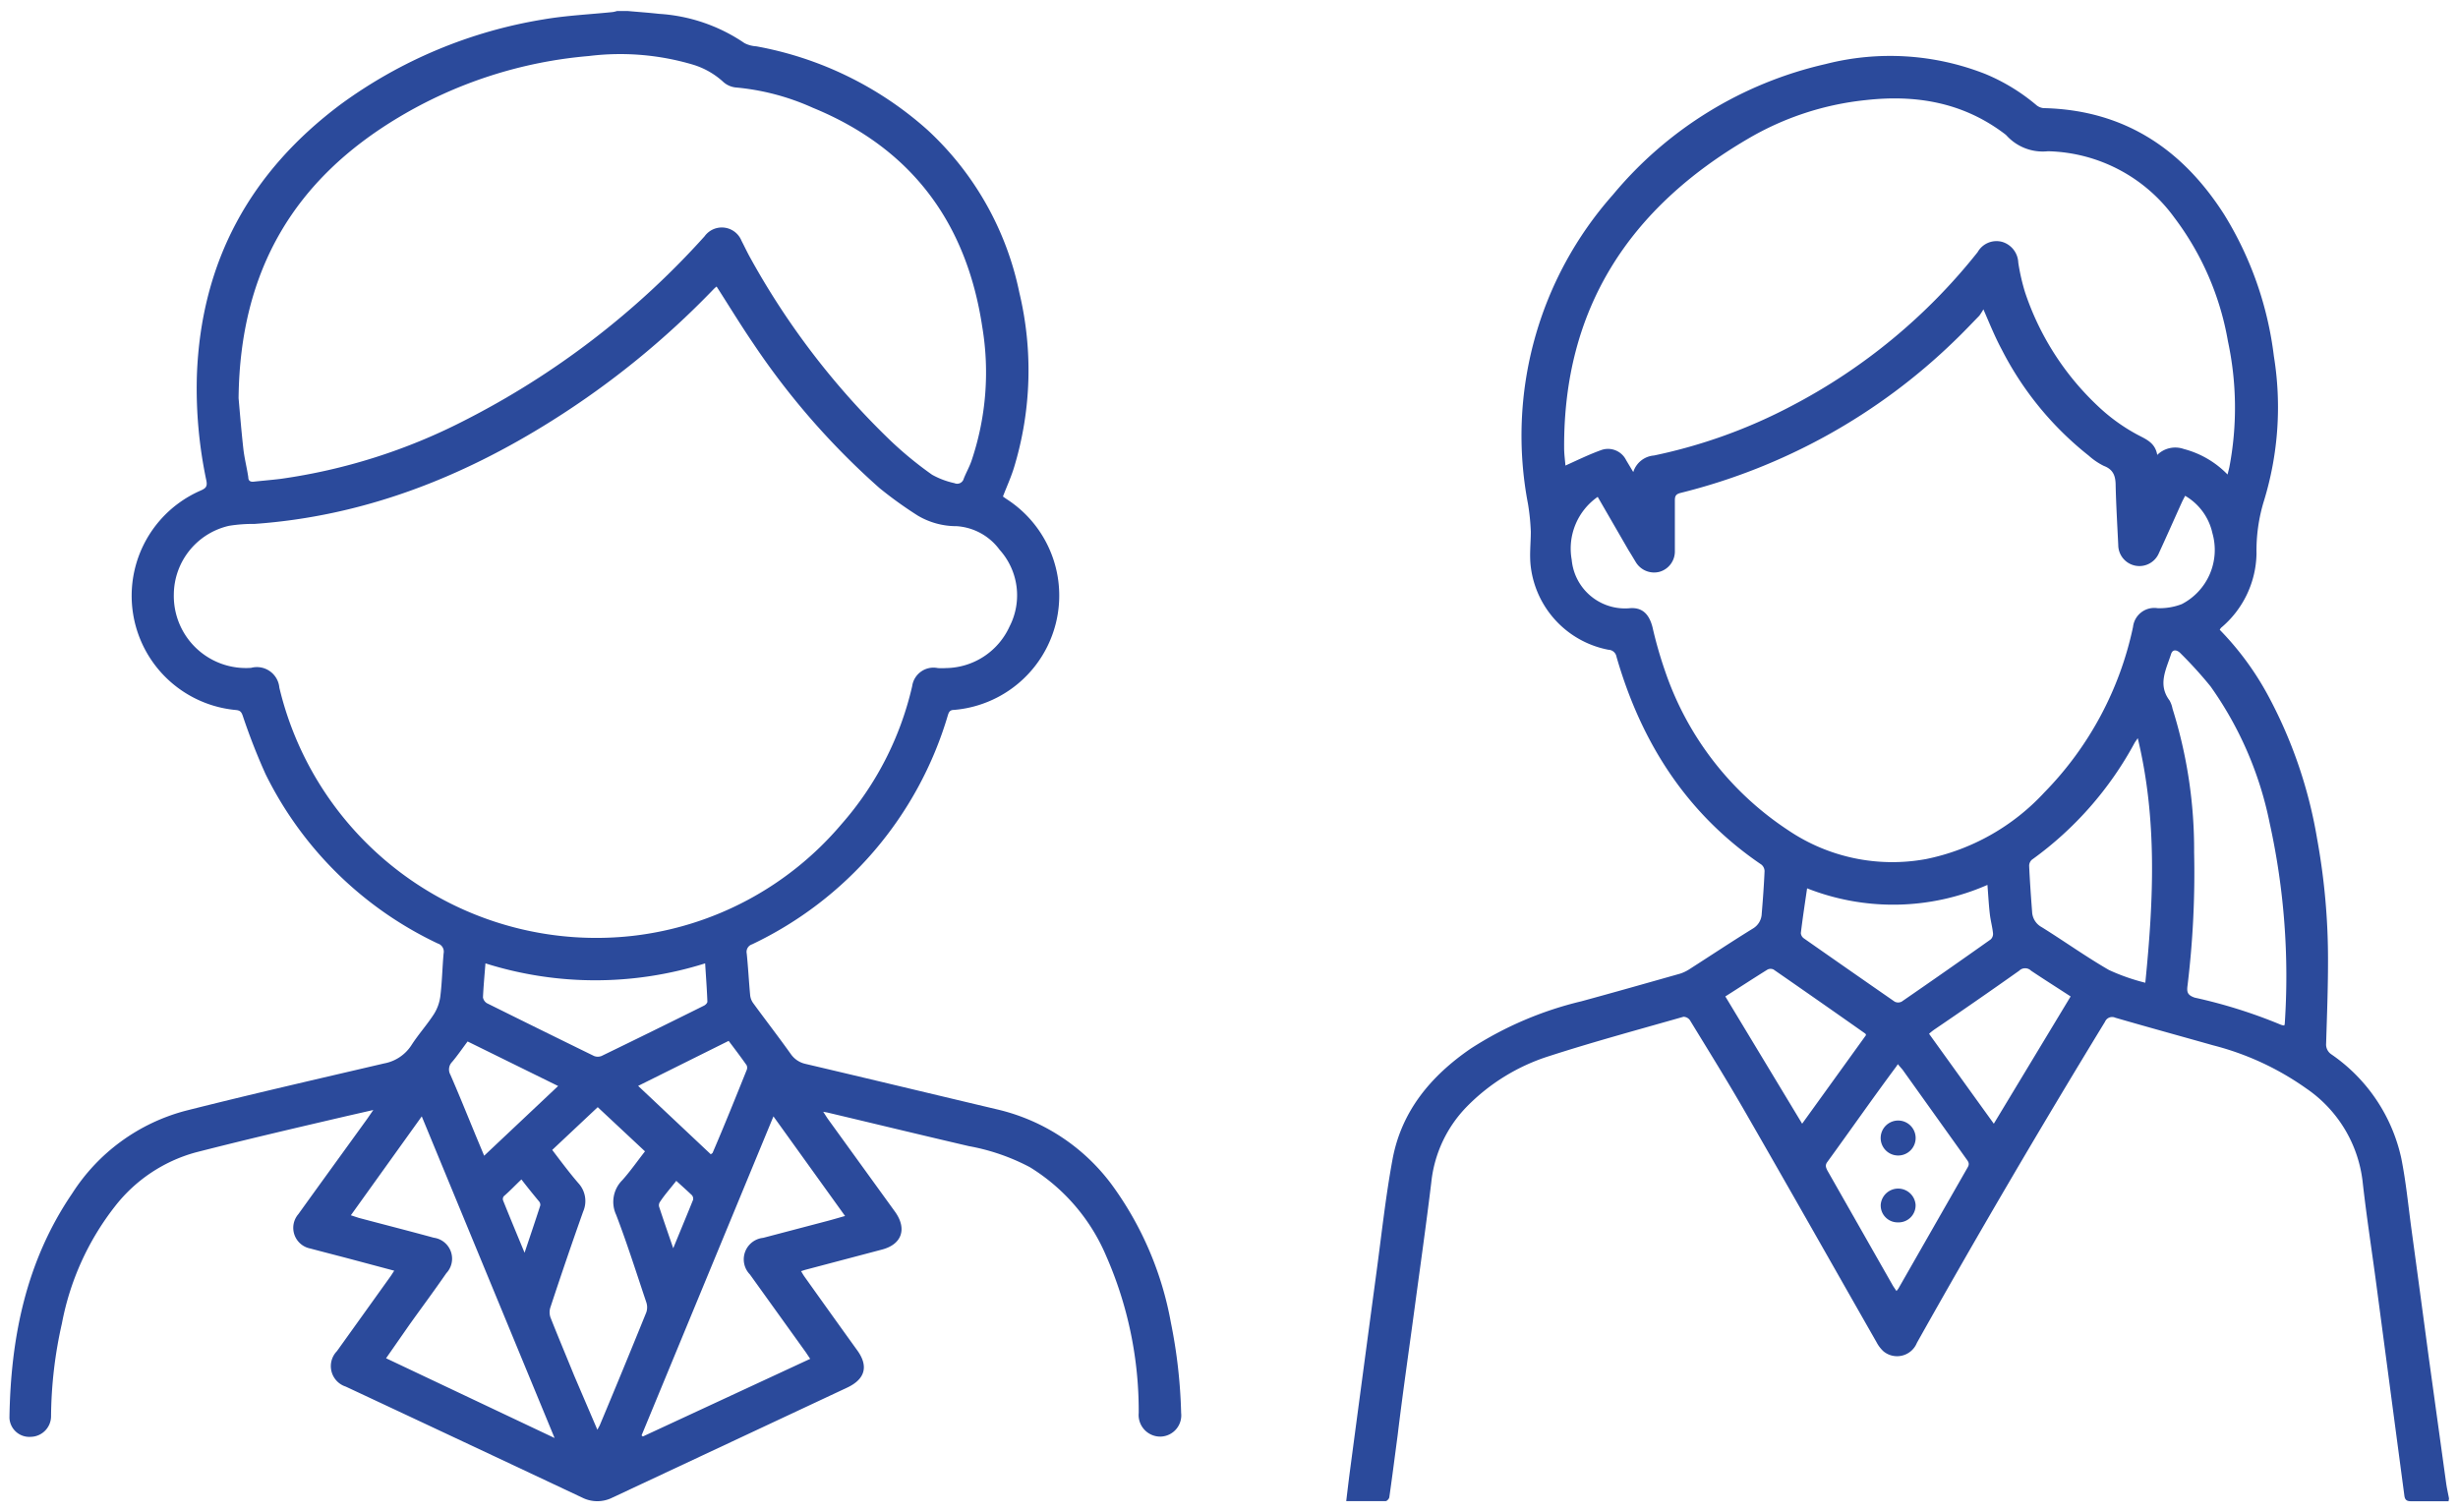 <svg id="レイヤー_1" data-name="レイヤー 1" xmlns="http://www.w3.org/2000/svg" viewBox="0 0 208 128"><defs><style>.cls-1{fill:#2b4a9b;}</style></defs><path class="cls-1" d="M53.1.93c.88.08,1.77.14,2.65.24A14.41,14.41,0,0,1,63,3.65a2.49,2.49,0,0,0,1,.27A29.69,29.69,0,0,1,78.49,11a25.8,25.8,0,0,1,7.77,13.77,28.23,28.23,0,0,1-.45,14.79c-.25.82-.61,1.6-.94,2.46.11.08.26.19.42.29a9.71,9.71,0,0,1-4.56,17.77c-.38,0-.45.22-.54.52A31.25,31.25,0,0,1,63.64,79.92a.67.67,0,0,0-.45.78c.12,1.17.18,2.35.29,3.53a1.39,1.39,0,0,0,.26.67c1.05,1.44,2.15,2.86,3.19,4.32a2.05,2.05,0,0,0,1.24.82c5.45,1.28,10.89,2.59,16.34,3.88a16.83,16.83,0,0,1,9.57,6.34,28.25,28.25,0,0,1,5,11.66,43.84,43.84,0,0,1,.87,7.66,1.8,1.8,0,0,1-1.71,2,1.83,1.83,0,0,1-1.88-2,32.58,32.58,0,0,0-2.75-13.28,16.25,16.25,0,0,0-6.46-7.52A17.81,17.81,0,0,0,82,97c-4-.93-8-1.9-12-2.85l-.34-.06c.17.25.28.44.4.61l5.7,7.88c1,1.42.56,2.73-1.12,3.17l-6.51,1.72-.34.11c.1.17.18.31.27.44q2.22,3.12,4.46,6.23c1,1.36.7,2.46-.82,3.18l-19.87,9.31a2.84,2.84,0,0,1-2.57,0q-10-4.71-20-9.39a1.82,1.82,0,0,1-.75-3l4.5-6.28c.11-.15.2-.3.35-.53l-3.3-.88c-1.27-.34-2.54-.66-3.81-1a1.78,1.78,0,0,1-1-2.91c1.94-2.7,3.89-5.38,5.83-8.07l.51-.74-2.19.5c-4.29,1-8.6,2-12.88,3.1a13,13,0,0,0-6.78,4.54A23,23,0,0,0,5.24,112a36.64,36.64,0,0,0-.92,7.88A1.75,1.75,0,0,1,2.6,121.6,1.68,1.68,0,0,1,.8,120c.1-6.79,1.4-13.26,5.31-19a16.33,16.33,0,0,1,9.61-7c5.58-1.41,11.18-2.69,16.78-4a3.5,3.5,0,0,0,2.3-1.52c.58-.91,1.32-1.73,1.91-2.64a3.72,3.72,0,0,0,.55-1.51c.15-1.21.17-2.44.28-3.65a.72.72,0,0,0-.49-.83A31,31,0,0,1,22.47,65.51a52.67,52.67,0,0,1-1.93-4.94c-.11-.31-.22-.45-.57-.48a9.71,9.71,0,0,1-3-18.57c.43-.19.6-.33.49-.86a37.63,37.63,0,0,1-.8-8.86c.34-9.65,4.51-17.26,12.21-23A39.91,39.91,0,0,1,46,1.64c1.93-.33,3.9-.42,5.85-.62a2.49,2.49,0,0,0,.37-.09Zm7.54,23.32a2.27,2.27,0,0,0-.27.24,72.41,72.41,0,0,1-13.64,11.1c-7.72,4.86-16,8.1-25.2,8.75a12.73,12.73,0,0,0-2.15.16,6,6,0,0,0-4.67,5.78,6.1,6.1,0,0,0,6.54,6.24,1.91,1.91,0,0,1,2.39,1.68,27.57,27.57,0,0,0,29.92,21,27.19,27.19,0,0,0,17.63-9.43,26.74,26.74,0,0,0,6-11.7,1.82,1.82,0,0,1,2.17-1.53,5.31,5.31,0,0,0,.68,0A6,6,0,0,0,85.44,53a5.76,5.76,0,0,0-.85-6.47,4.91,4.91,0,0,0-3.64-2,6.41,6.41,0,0,1-3.28-.89,34.1,34.1,0,0,1-3.24-2.33,63.27,63.27,0,0,1-10.66-12.2C62.69,27.53,61.7,25.9,60.64,24.25ZM20.19,33.7c.09,1,.22,2.64.4,4.26.09.82.3,1.61.42,2.42,0,.32.18.42.49.38.74-.08,1.48-.14,2.22-.23a48.86,48.86,0,0,0,15.5-4.9A70,70,0,0,0,59.62,20a1.8,1.8,0,0,1,3.13.38c.23.44.44.89.68,1.33a65,65,0,0,0,12,15.65,31.19,31.19,0,0,0,3.45,2.82,6.9,6.9,0,0,0,1.89.71.57.57,0,0,0,.78-.37c.2-.51.48-1,.66-1.52a23.36,23.36,0,0,0,.91-11.34c-1.33-8.83-6-15.12-14.34-18.54a20.22,20.22,0,0,0-6.54-1.72,1.86,1.86,0,0,1-1.06-.49,6.64,6.64,0,0,0-2.51-1.43,21.61,21.61,0,0,0-8.83-.74,37.5,37.5,0,0,0-16.12,5.2C25,15.16,20.3,22.77,20.19,33.7Zm26.74,88L35.69,94.48l-6,8.37.67.22c2.11.56,4.23,1.1,6.35,1.68a1.79,1.79,0,0,1,1.06,3c-1,1.45-2.07,2.89-3.1,4.33l-2,2.87ZM65.45,94.48l-11.16,27,.11.09L68.56,115l-.36-.54-4.74-6.6a1.83,1.83,0,0,1,1.12-3.1l5.36-1.41c.5-.13,1-.28,1.57-.44ZM50.55,121l.2-.37q2-4.77,3.94-9.56a1.33,1.33,0,0,0,0-.86c-.83-2.47-1.63-5-2.55-7.4a2.59,2.59,0,0,1,.52-2.93c.68-.76,1.27-1.61,1.92-2.44l-4-3.74-3.85,3.62c.76,1,1.45,1.93,2.22,2.82a2.23,2.23,0,0,1,.4,2.39q-1.42,4-2.77,8.1a1.34,1.34,0,0,0,0,.86c.65,1.65,1.34,3.28,2,4.91Zm9.12-39.47a30.87,30.87,0,0,1-18.59,0c-.08,1-.17,2-.21,2.88a.72.72,0,0,0,.33.49q4.53,2.25,9.07,4.47a.86.86,0,0,0,.63,0q4.35-2.11,8.67-4.26c.13-.06.3-.23.29-.35C59.82,83.71,59.74,82.65,59.67,81.52Zm-20.1,6.61c-.46.61-.86,1.2-1.31,1.73a.91.91,0,0,0-.15,1.08c.69,1.58,1.34,3.19,2,4.79.27.66.55,1.32.86,2.07l6.26-5.9ZM54,91.9l6.15,5.79c.09-.08.14-.09.15-.12,1-2.32,1.93-4.64,2.88-7a.51.51,0,0,0,0-.42c-.49-.7-1-1.37-1.52-2.06Zm-9.86,7.9c-.53.5-1,1-1.51,1.44a.39.39,0,0,0-.06.35c.57,1.42,1.16,2.84,1.82,4.43.48-1.43.91-2.7,1.33-4a.44.44,0,0,0-.11-.35C45.11,101.07,44.62,100.46,44.11,99.8Zm13.1.12c-.49.63-1,1.2-1.38,1.78a.51.51,0,0,0-.09.41c.37,1.13.76,2.25,1.2,3.53.6-1.47,1.15-2.78,1.68-4.1a.46.46,0,0,0-.1-.39C58.12,100.74,57.69,100.36,57.21,99.92Z"/><path class="cls-1" d="M207.2,127.05c-1.07,0-2.13,0-3.2,0-.38,0-.5-.16-.54-.49l-.93-7q-.71-5.36-1.42-10.71c-.39-2.95-.85-5.88-1.18-8.84a11.08,11.08,0,0,0-4.75-7.88,23.78,23.78,0,0,0-7.89-3.66c-2.76-.78-5.53-1.54-8.29-2.34a.65.65,0,0,0-.87.34c-5.49,9-10.77,18-15.92,27.18a1.81,1.81,0,0,1-2.82.72,2.82,2.82,0,0,1-.59-.77c-3.7-6.49-7.38-13-11.1-19.46-1.51-2.63-3.11-5.2-4.69-7.79a.69.69,0,0,0-.55-.3c-3.78,1.08-7.59,2.11-11.34,3.32a16.86,16.86,0,0,0-7,4.29,10.76,10.76,0,0,0-3,6.39c-.43,3.57-.94,7.14-1.42,10.71s-1,7.14-1.43,10.71c-.23,1.73-.45,3.47-.7,5.21,0,.14-.2.36-.31.36-1.08,0-2.17,0-3.34,0,.1-.84.19-1.6.29-2.37q1.13-8.52,2.27-17c.43-3.18.77-6.36,1.35-9.51.75-4.12,3.25-7.1,6.63-9.42a30.11,30.11,0,0,1,9.36-4c2.79-.76,5.57-1.55,8.36-2.34A3.38,3.38,0,0,0,143,82c1.78-1.14,3.54-2.31,5.34-3.42a1.52,1.52,0,0,0,.74-1.26c.1-1.2.19-2.4.24-3.6a.73.73,0,0,0-.27-.55c-6.33-4.3-10.17-10.34-12.26-17.59a.71.71,0,0,0-.68-.59,8.17,8.17,0,0,1-6.57-7c-.13-1,0-2,0-3a18.53,18.53,0,0,0-.24-2.35,30.72,30.72,0,0,1,7.19-26.16,32.89,32.89,0,0,1,18-11.06A22,22,0,0,1,168,6.26a16.45,16.45,0,0,1,4.28,2.6,1.13,1.13,0,0,0,.64.29c6.8.15,11.74,3.44,15.29,9a29.56,29.56,0,0,1,4.21,12,27,27,0,0,1-.85,12.27,14.25,14.25,0,0,0-.62,4.43,8.38,8.38,0,0,1-3,6.28.83.83,0,0,0-.11.17,24.87,24.87,0,0,1,4,5.4A39.19,39.19,0,0,1,196.08,71,56.78,56.78,0,0,1,197,81.41c0,2.3-.09,4.61-.16,6.91a1,1,0,0,0,.43.9,14.39,14.39,0,0,1,5.93,8.8c.4,2,.59,4,.86,6q.74,5.42,1.46,10.82L207,125.54c.06.43.16.85.24,1.28Zm-72-85A5.33,5.33,0,0,0,133,47.37a4.53,4.53,0,0,0,4.84,4.11c1.11-.12,1.71.47,2,1.61a35,35,0,0,0,1.05,3.67A26.2,26.2,0,0,0,151.3,70.25,15.73,15.73,0,0,0,163,72.7,18.69,18.69,0,0,0,173,67.06a28.39,28.39,0,0,0,7.5-14,1.81,1.81,0,0,1,2.07-1.59,5.23,5.23,0,0,0,2.05-.34,5.16,5.16,0,0,0,2.6-6,4.86,4.86,0,0,0-2.31-3.17c-.1.2-.19.36-.27.53-.65,1.44-1.29,2.89-1.95,4.32a1.79,1.79,0,0,1-3.44-.68c-.08-1.68-.18-3.35-.22-5,0-.78-.15-1.38-1-1.7a5.68,5.68,0,0,1-1.28-.87,27.19,27.19,0,0,1-7.37-9c-.54-1-1-2.13-1.54-3.38a6.27,6.27,0,0,1-.34.53c-.69.71-1.37,1.43-2.09,2.12a50.87,50.87,0,0,1-23.21,12.89c-.38.1-.47.26-.47.62,0,1.43,0,2.86,0,4.29a1.79,1.79,0,0,1-1.29,1.76,1.81,1.81,0,0,1-2-.79c-.21-.34-.41-.69-.61-1Zm53.29-1.85c.07-.29.12-.47.16-.65a26.86,26.86,0,0,0-.12-10.68A24.15,24.15,0,0,0,184,18.42a13.59,13.59,0,0,0-10.7-5.62,4.14,4.14,0,0,1-3.51-1.34,1.92,1.92,0,0,0-.22-.18C166.06,8.65,162.1,8,157.89,8.47a24.66,24.66,0,0,0-10,3.29c-10,5.86-15.59,14.32-15.53,26.15,0,.53.08,1.07.11,1.49,1-.45,2-.94,3-1.3a1.71,1.71,0,0,1,2.14.85l.6,1a2,2,0,0,1,1.75-1.4,44.41,44.41,0,0,0,11.67-4.21,49.05,49.05,0,0,0,15.72-13,1.83,1.83,0,0,1,2.11-.86,1.91,1.91,0,0,1,1.33,1.75,17.75,17.75,0,0,0,.57,2.5,23.35,23.35,0,0,0,6.16,9.63,15.49,15.49,0,0,0,3.21,2.35c.79.44,1.63.69,1.82,1.79A2.17,2.17,0,0,1,184.8,38,7.94,7.94,0,0,1,188.51,40.17Zm4.79,46.62a.62.62,0,0,0,.06-.18,60.22,60.22,0,0,0-1.28-17,30.29,30.29,0,0,0-5-11.55,35,35,0,0,0-2.53-2.79c-.25-.27-.66-.42-.81.05-.41,1.29-1.15,2.58-.13,3.93a2.27,2.27,0,0,1,.25.69,39.8,39.8,0,0,1,1.83,12.16,79.07,79.07,0,0,1-.56,11.3c-.07.53,0,.79.61,1A42.86,42.86,0,0,1,193,86.72,1.19,1.19,0,0,0,193.3,86.79ZM180.9,62.47c-.14.22-.2.29-.25.37a29.34,29.34,0,0,1-8.71,9.92.7.7,0,0,0-.23.51c.06,1.3.15,2.59.25,3.88a1.55,1.55,0,0,0,.82,1.32c1.91,1.19,3.74,2.5,5.68,3.62a17.16,17.16,0,0,0,3.08,1.08C182.24,76.18,182.56,69.37,180.9,62.47ZM160.6,90.06l-.14.21c-2,2.69-3.88,5.39-5.83,8.07-.21.28-.11.47,0,.71l5.54,9.74c.09.15.2.3.31.47a2.19,2.19,0,0,0,.16-.2l5.87-10.27c.18-.31.05-.48-.11-.7L161,90.53C160.88,90.39,160.77,90.27,160.6,90.06Zm-7.68-14.88c-.19,1.3-.38,2.54-.53,3.79a.61.61,0,0,0,.25.44q3.84,2.69,7.69,5.36a.65.65,0,0,0,.59,0q3.79-2.61,7.54-5.27a.64.64,0,0,0,.19-.54c-.06-.55-.21-1.08-.27-1.63-.09-.79-.13-1.58-.2-2.44A19.85,19.85,0,0,1,152.92,75.18Zm15.8,19.92,6.5-10.77c-1.15-.75-2.26-1.45-3.35-2.18a.71.71,0,0,0-1,0c-2.4,1.7-4.81,3.37-7.21,5a5.25,5.25,0,0,0-.42.34C165.1,90.07,166.87,92.54,168.72,95.1ZM146,84.33l6.5,10.77,5.4-7.49c0-.1-.06-.14-.09-.16q-3.86-2.72-7.73-5.4a.58.58,0,0,0-.5,0C148.42,82.77,147.26,83.53,146,84.33Z"/><path class="cls-1" d="M160.6,103.45a1.43,1.43,0,0,1-1.45-1.5,1.48,1.48,0,0,1,2.95,0A1.44,1.44,0,0,1,160.6,103.45Z"/><path class="cls-1" d="M162.1,96.19a1.48,1.48,0,1,1-2.95,0,1.48,1.48,0,0,1,2.95,0Z"/></svg>